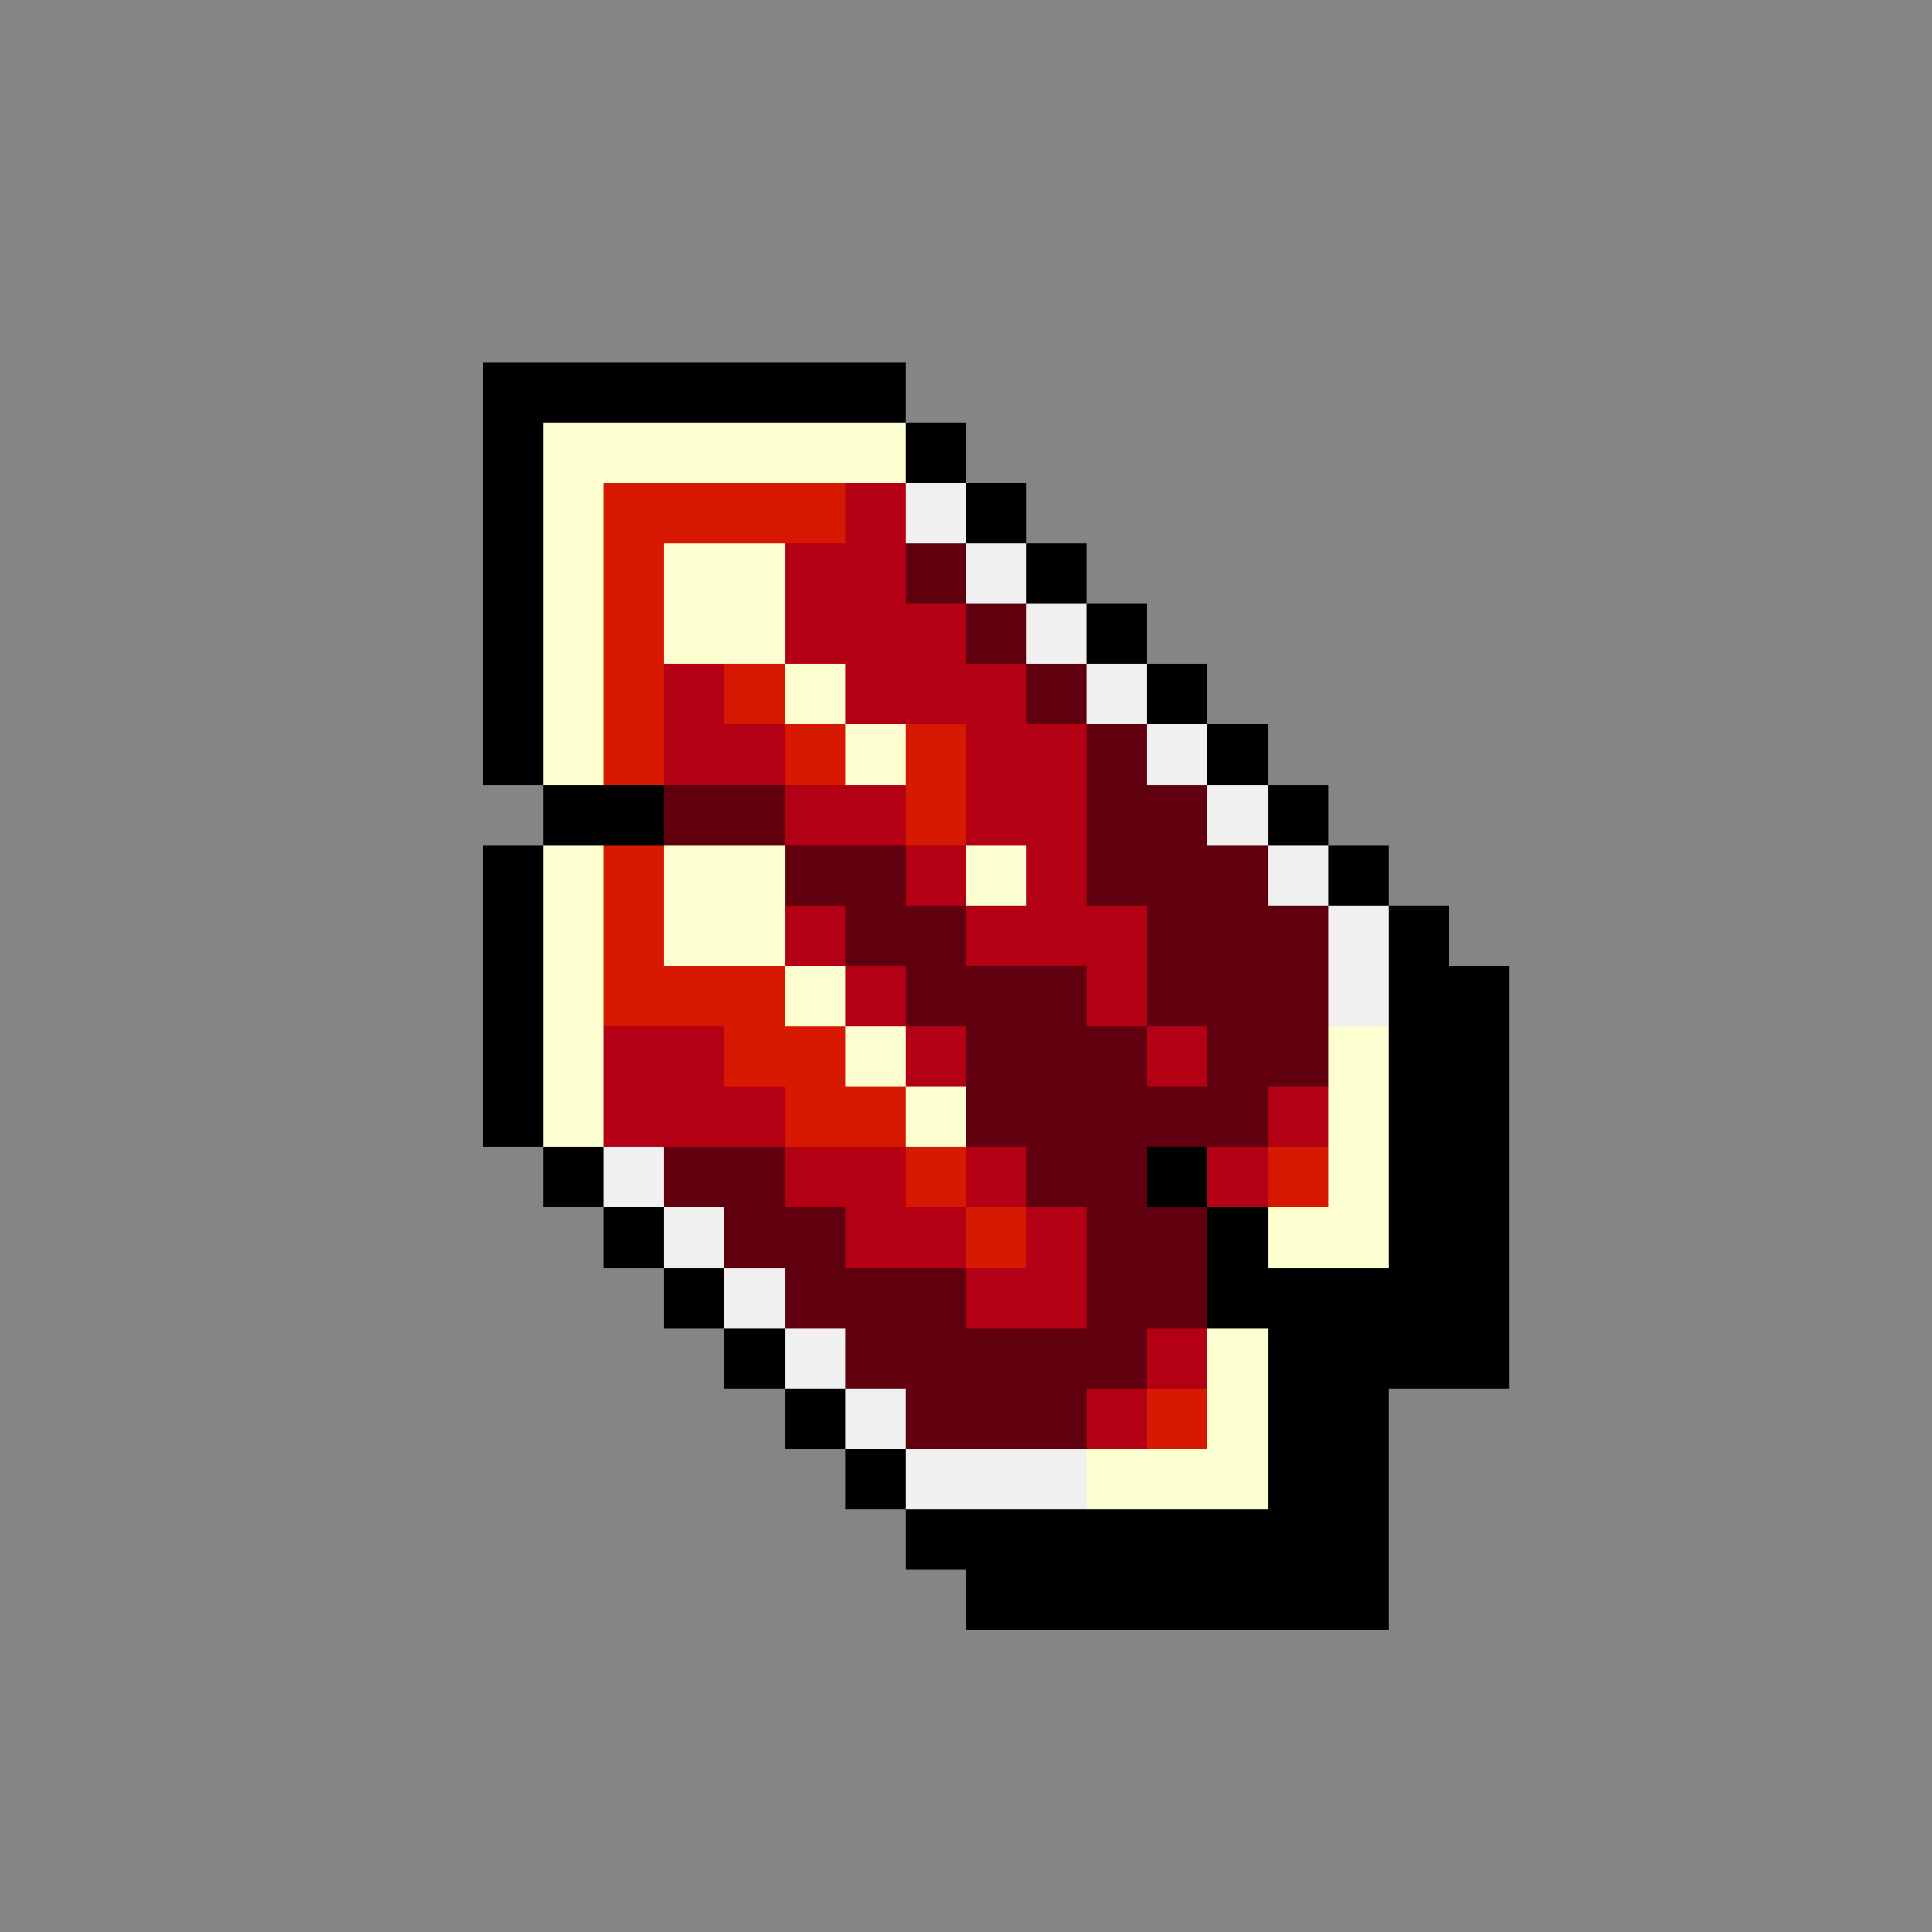 <svg version="1.0" xmlns="http://www.w3.org/2000/svg" width="512" height="512" viewBox="0 0 32 32" shape-rendering="crispEdges" preserveAspectRatio="xMidYMid meet"> <rect width="32" height="32" fill="#858585" /><rect width="7" height="1" x="8" y="6" fill="#000000"/><rect width="1" height="1" x="8" y="7" fill="#000000"/><rect width="6" height="1" x="9" y="7" fill="#fdffd0"/><rect width="1" height="1" x="15" y="7" fill="#000000"/><rect width="1" height="1" x="8" y="8" fill="#000000"/><rect width="1" height="1" x="9" y="8" fill="#fdffd0"/><rect width="4" height="1" x="10" y="8" fill="#d61900"/><rect width="1" height="1" x="14" y="8" fill="#b30015"/><rect width="1" height="1" x="15" y="8" fill="#f0f0f0"/><rect width="1" height="1" x="16" y="8" fill="#000000"/><rect width="1" height="1" x="8" y="9" fill="#000000"/><rect width="1" height="1" x="9" y="9" fill="#fdffd0"/><rect width="1" height="1" x="10" y="9" fill="#d61900"/><rect width="2" height="1" x="11" y="9" fill="#fdffd0"/><rect width="2" height="1" x="13" y="9" fill="#b30015"/><rect width="1" height="1" x="15" y="9" fill="#60000e"/><rect width="1" height="1" x="16" y="9" fill="#f0f0f0"/><rect width="1" height="1" x="17" y="9" fill="#000000"/><rect width="1" height="1" x="8" y="10" fill="#000000"/><rect width="1" height="1" x="9" y="10" fill="#fdffd0"/><rect width="1" height="1" x="10" y="10" fill="#d61900"/><rect width="2" height="1" x="11" y="10" fill="#fdffd0"/><rect width="3" height="1" x="13" y="10" fill="#b30015"/><rect width="1" height="1" x="16" y="10" fill="#60000e"/><rect width="1" height="1" x="17" y="10" fill="#f0f0f0"/><rect width="1" height="1" x="18" y="10" fill="#000000"/><rect width="1" height="1" x="8" y="11" fill="#000000"/><rect width="1" height="1" x="9" y="11" fill="#fdffd0"/><rect width="1" height="1" x="10" y="11" fill="#d61900"/><rect width="1" height="1" x="11" y="11" fill="#b30015"/><rect width="1" height="1" x="12" y="11" fill="#d61900"/><rect width="1" height="1" x="13" y="11" fill="#fdffd0"/><rect width="3" height="1" x="14" y="11" fill="#b30015"/><rect width="1" height="1" x="17" y="11" fill="#60000e"/><rect width="1" height="1" x="18" y="11" fill="#f0f0f0"/><rect width="1" height="1" x="19" y="11" fill="#000000"/><rect width="1" height="1" x="8" y="12" fill="#000000"/><rect width="1" height="1" x="9" y="12" fill="#fdffd0"/><rect width="1" height="1" x="10" y="12" fill="#d61900"/><rect width="2" height="1" x="11" y="12" fill="#b30015"/><rect width="1" height="1" x="13" y="12" fill="#d61900"/><rect width="1" height="1" x="14" y="12" fill="#fdffd0"/><rect width="1" height="1" x="15" y="12" fill="#d61900"/><rect width="2" height="1" x="16" y="12" fill="#b30015"/><rect width="1" height="1" x="18" y="12" fill="#60000e"/><rect width="1" height="1" x="19" y="12" fill="#f0f0f0"/><rect width="1" height="1" x="20" y="12" fill="#000000"/><rect width="2" height="1" x="9" y="13" fill="#000000"/><rect width="2" height="1" x="11" y="13" fill="#60000e"/><rect width="2" height="1" x="13" y="13" fill="#b30015"/><rect width="1" height="1" x="15" y="13" fill="#d61900"/><rect width="2" height="1" x="16" y="13" fill="#b30015"/><rect width="2" height="1" x="18" y="13" fill="#60000e"/><rect width="1" height="1" x="20" y="13" fill="#f0f0f0"/><rect width="1" height="1" x="21" y="13" fill="#000000"/><rect width="1" height="1" x="8" y="14" fill="#000000"/><rect width="1" height="1" x="9" y="14" fill="#fdffd0"/><rect width="1" height="1" x="10" y="14" fill="#d61900"/><rect width="2" height="1" x="11" y="14" fill="#fdffd0"/><rect width="2" height="1" x="13" y="14" fill="#60000e"/><rect width="1" height="1" x="15" y="14" fill="#b30015"/><rect width="1" height="1" x="16" y="14" fill="#fdffd0"/><rect width="1" height="1" x="17" y="14" fill="#b30015"/><rect width="3" height="1" x="18" y="14" fill="#60000e"/><rect width="1" height="1" x="21" y="14" fill="#f0f0f0"/><rect width="1" height="1" x="22" y="14" fill="#000000"/><rect width="1" height="1" x="8" y="15" fill="#000000"/><rect width="1" height="1" x="9" y="15" fill="#fdffd0"/><rect width="1" height="1" x="10" y="15" fill="#d61900"/><rect width="2" height="1" x="11" y="15" fill="#fdffd0"/><rect width="1" height="1" x="13" y="15" fill="#b30015"/><rect width="2" height="1" x="14" y="15" fill="#60000e"/><rect width="3" height="1" x="16" y="15" fill="#b30015"/><rect width="3" height="1" x="19" y="15" fill="#60000e"/><rect width="1" height="1" x="22" y="15" fill="#f0f0f0"/><rect width="1" height="1" x="23" y="15" fill="#000000"/><rect width="1" height="1" x="8" y="16" fill="#000000"/><rect width="1" height="1" x="9" y="16" fill="#fdffd0"/><rect width="3" height="1" x="10" y="16" fill="#d61900"/><rect width="1" height="1" x="13" y="16" fill="#fdffd0"/><rect width="1" height="1" x="14" y="16" fill="#b30015"/><rect width="3" height="1" x="15" y="16" fill="#60000e"/><rect width="1" height="1" x="18" y="16" fill="#b30015"/><rect width="3" height="1" x="19" y="16" fill="#60000e"/><rect width="1" height="1" x="22" y="16" fill="#f0f0f0"/><rect width="2" height="1" x="23" y="16" fill="#000000"/><rect width="1" height="1" x="8" y="17" fill="#000000"/><rect width="1" height="1" x="9" y="17" fill="#fdffd0"/><rect width="2" height="1" x="10" y="17" fill="#b30015"/><rect width="2" height="1" x="12" y="17" fill="#d61900"/><rect width="1" height="1" x="14" y="17" fill="#fdffd0"/><rect width="1" height="1" x="15" y="17" fill="#b30015"/><rect width="3" height="1" x="16" y="17" fill="#60000e"/><rect width="1" height="1" x="19" y="17" fill="#b30015"/><rect width="2" height="1" x="20" y="17" fill="#60000e"/><rect width="1" height="1" x="22" y="17" fill="#fdffd0"/><rect width="2" height="1" x="23" y="17" fill="#000000"/><rect width="1" height="1" x="8" y="18" fill="#000000"/><rect width="1" height="1" x="9" y="18" fill="#fdffd0"/><rect width="3" height="1" x="10" y="18" fill="#b30015"/><rect width="2" height="1" x="13" y="18" fill="#d61900"/><rect width="1" height="1" x="15" y="18" fill="#fdffd0"/><rect width="5" height="1" x="16" y="18" fill="#60000e"/><rect width="1" height="1" x="21" y="18" fill="#b30015"/><rect width="1" height="1" x="22" y="18" fill="#fdffd0"/><rect width="2" height="1" x="23" y="18" fill="#000000"/><rect width="1" height="1" x="9" y="19" fill="#000000"/><rect width="1" height="1" x="10" y="19" fill="#f0f0f0"/><rect width="2" height="1" x="11" y="19" fill="#60000e"/><rect width="2" height="1" x="13" y="19" fill="#b30015"/><rect width="1" height="1" x="15" y="19" fill="#d61900"/><rect width="1" height="1" x="16" y="19" fill="#b30015"/><rect width="2" height="1" x="17" y="19" fill="#60000e"/><rect width="1" height="1" x="19" y="19" fill="#000000"/><rect width="1" height="1" x="20" y="19" fill="#b30015"/><rect width="1" height="1" x="21" y="19" fill="#d61900"/><rect width="1" height="1" x="22" y="19" fill="#fdffd0"/><rect width="2" height="1" x="23" y="19" fill="#000000"/><rect width="1" height="1" x="10" y="20" fill="#000000"/><rect width="1" height="1" x="11" y="20" fill="#f0f0f0"/><rect width="2" height="1" x="12" y="20" fill="#60000e"/><rect width="2" height="1" x="14" y="20" fill="#b30015"/><rect width="1" height="1" x="16" y="20" fill="#d61900"/><rect width="1" height="1" x="17" y="20" fill="#b30015"/><rect width="2" height="1" x="18" y="20" fill="#60000e"/><rect width="1" height="1" x="20" y="20" fill="#000000"/><rect width="2" height="1" x="21" y="20" fill="#fdffd0"/><rect width="2" height="1" x="23" y="20" fill="#000000"/><rect width="1" height="1" x="11" y="21" fill="#000000"/><rect width="1" height="1" x="12" y="21" fill="#f0f0f0"/><rect width="3" height="1" x="13" y="21" fill="#60000e"/><rect width="2" height="1" x="16" y="21" fill="#b30015"/><rect width="2" height="1" x="18" y="21" fill="#60000e"/><rect width="5" height="1" x="20" y="21" fill="#000000"/><rect width="1" height="1" x="12" y="22" fill="#000000"/><rect width="1" height="1" x="13" y="22" fill="#f0f0f0"/><rect width="5" height="1" x="14" y="22" fill="#60000e"/><rect width="1" height="1" x="19" y="22" fill="#b30015"/><rect width="1" height="1" x="20" y="22" fill="#fdffd0"/><rect width="4" height="1" x="21" y="22" fill="#000000"/><rect width="1" height="1" x="13" y="23" fill="#000000"/><rect width="1" height="1" x="14" y="23" fill="#f0f0f0"/><rect width="3" height="1" x="15" y="23" fill="#60000e"/><rect width="1" height="1" x="18" y="23" fill="#b30015"/><rect width="1" height="1" x="19" y="23" fill="#d61900"/><rect width="1" height="1" x="20" y="23" fill="#fdffd0"/><rect width="2" height="1" x="21" y="23" fill="#000000"/><rect width="1" height="1" x="14" y="24" fill="#000000"/><rect width="3" height="1" x="15" y="24" fill="#f0f0f0"/><rect width="3" height="1" x="18" y="24" fill="#fdffd0"/><rect width="2" height="1" x="21" y="24" fill="#000000"/><rect width="8" height="1" x="15" y="25" fill="#000000"/><rect width="7" height="1" x="16" y="26" fill="#000000"/></svg>